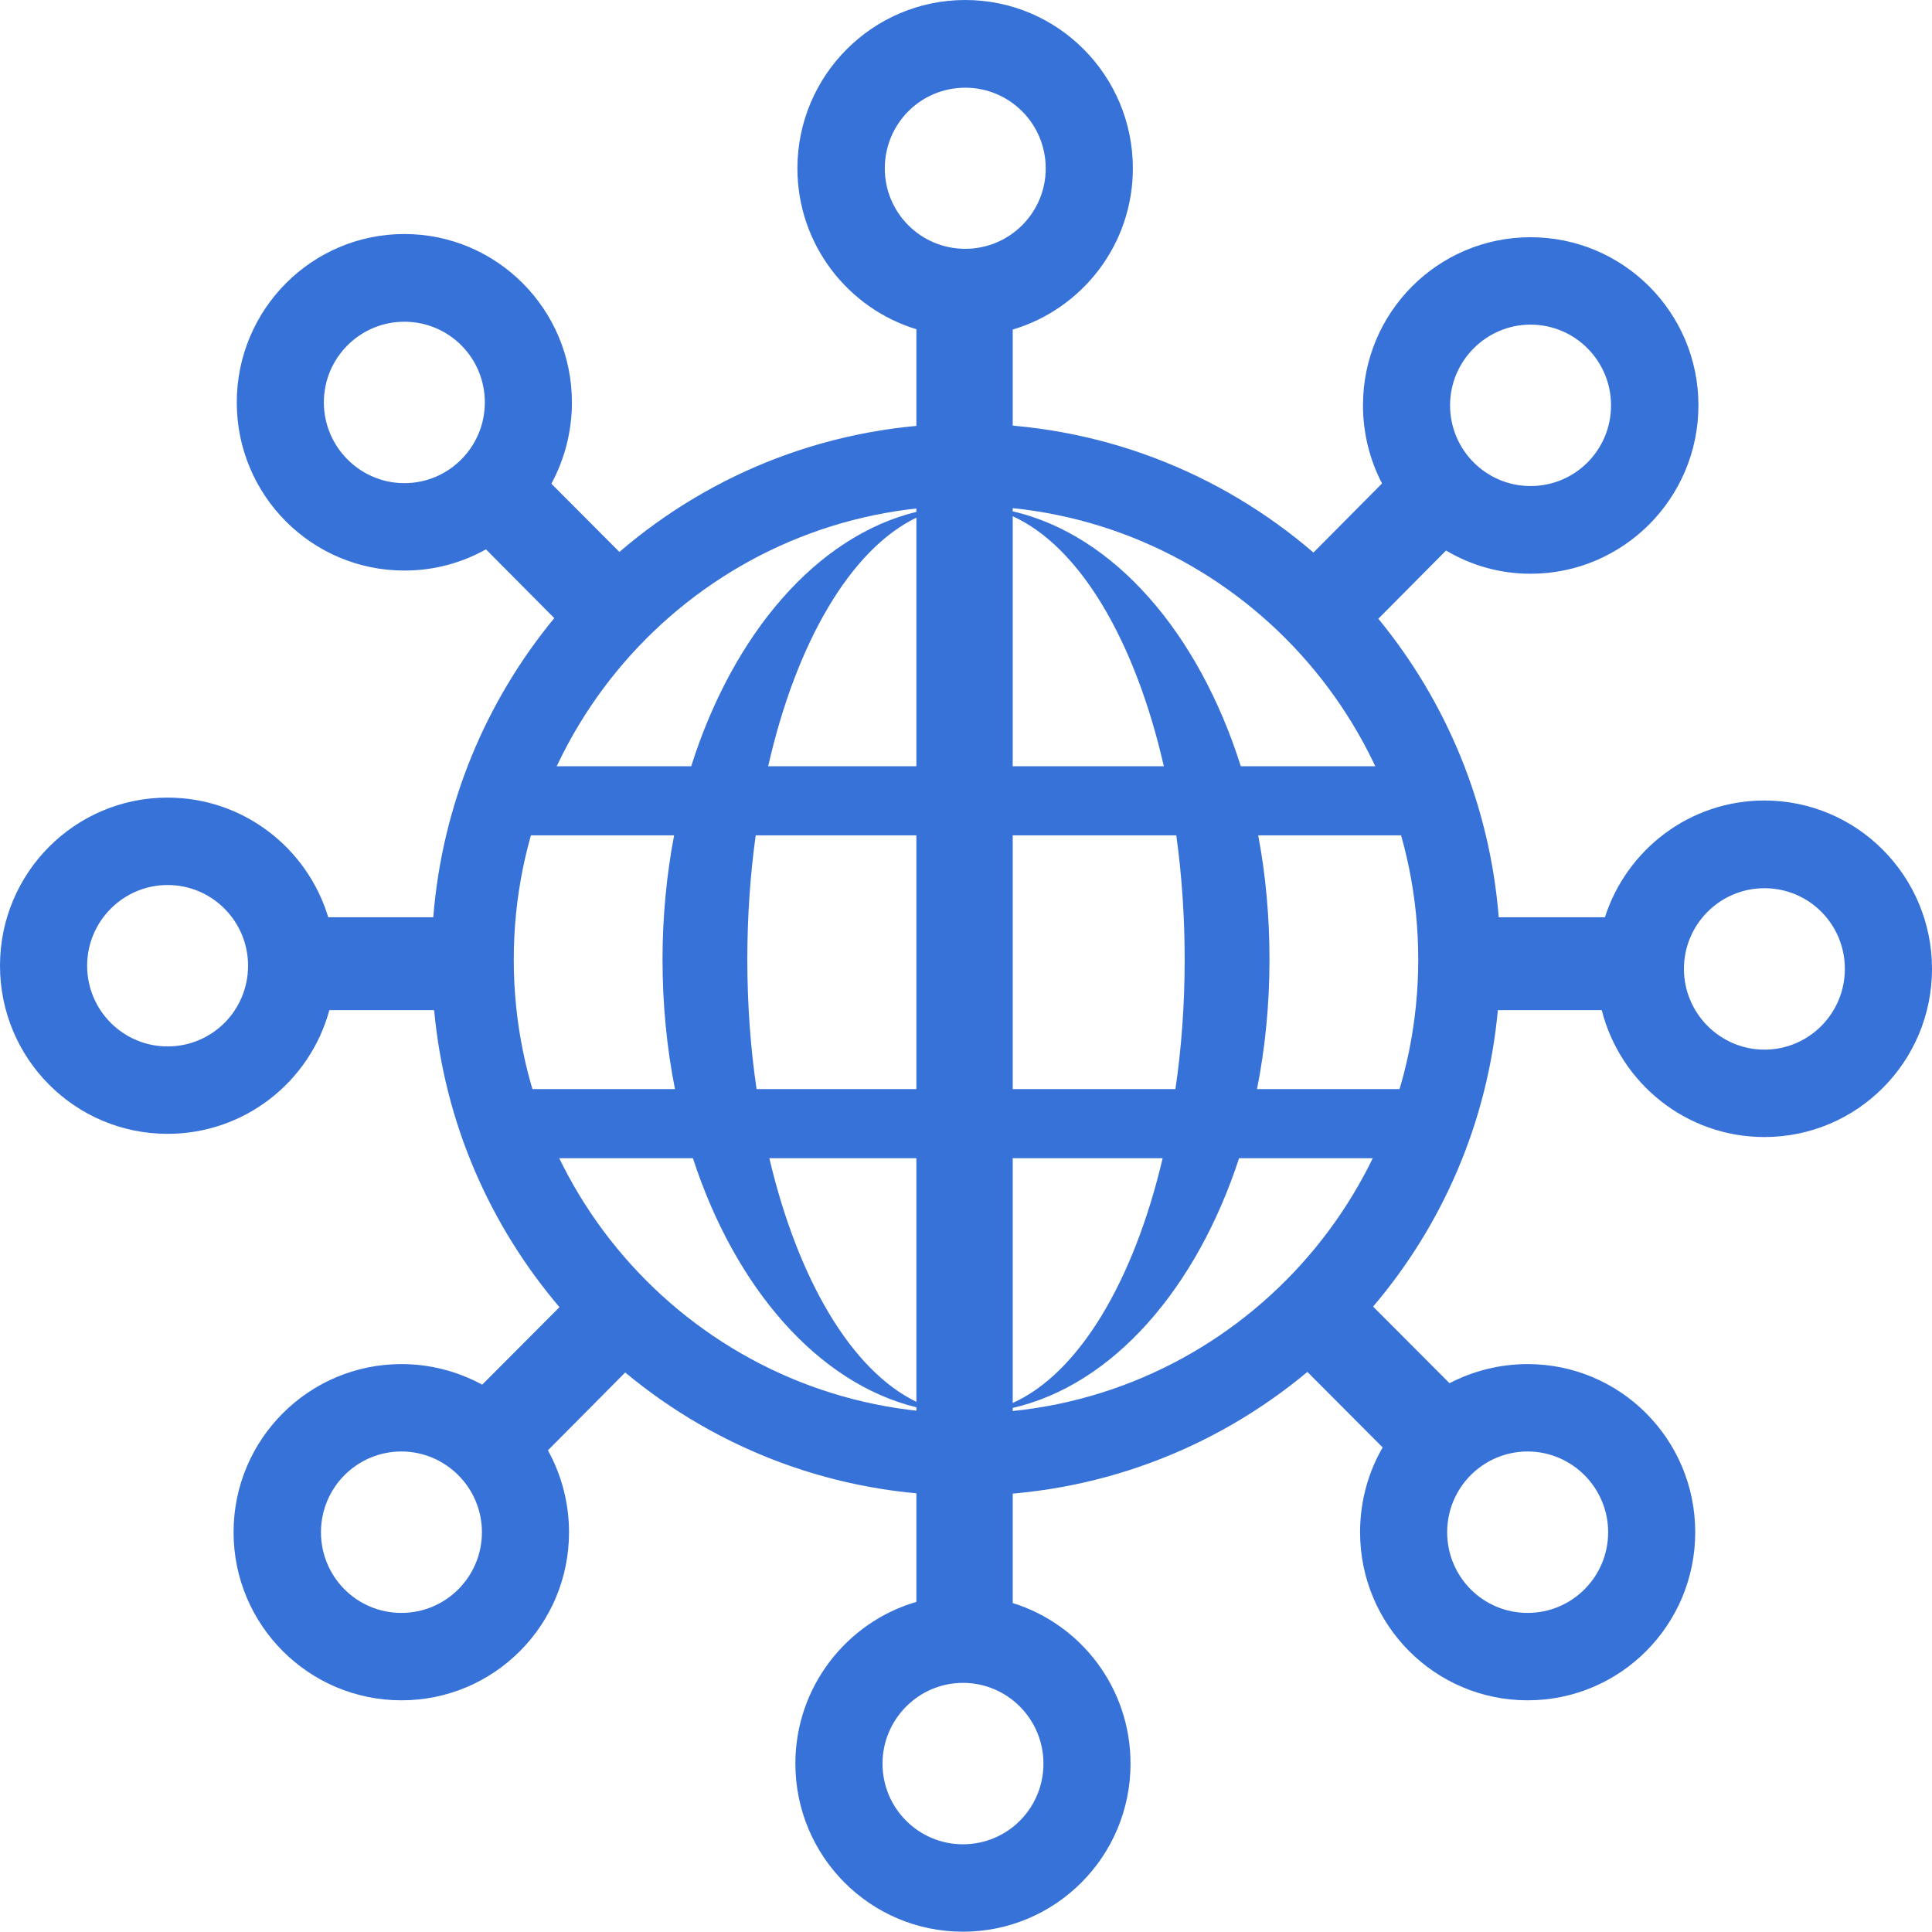 <svg width="38" height="38" viewBox="0 0 38 38" fill="none" xmlns="http://www.w3.org/2000/svg">
<g clip-path="url(#clip0_112_7)">
<path fill-rule="evenodd" clip-rule="evenodd" d="M18.94 37.994C20.762 37.994 22.236 36.515 22.236 34.688C22.236 33.203 21.263 31.947 19.919 31.53V27.692C21.883 27.241 23.529 25.356 24.371 22.781H28.43L28.806 21.421H24.724C24.884 20.616 24.969 19.759 24.969 18.874C24.969 18.029 24.895 17.207 24.747 16.43H28.863L28.806 15.071H24.405C23.574 12.444 21.912 10.519 19.919 10.057V6.482C21.286 6.076 22.282 4.809 22.282 3.312C22.282 1.485 20.808 0 18.986 0C17.164 0 15.684 1.485 15.684 3.312C15.684 4.803 16.674 6.065 18.024 6.476V10.068C16.06 10.548 14.42 12.467 13.595 15.071H9.228V16.43H13.259C13.111 17.207 13.031 18.029 13.031 18.874C13.031 19.759 13.116 20.616 13.276 21.421H9.228L9.706 22.781H13.629C14.46 25.333 16.088 27.206 18.024 27.68V31.507C16.652 31.907 15.644 33.18 15.644 34.688C15.644 36.515 17.119 37.994 18.94 37.994ZM19.919 10.154V15.071H22.891C22.328 12.604 21.24 10.754 19.919 10.154ZM19.919 16.43V21.421H23.119C23.238 20.616 23.301 19.759 23.301 18.874C23.301 18.029 23.244 17.207 23.136 16.43H19.919ZM19.919 22.781V27.595C21.223 27.007 22.299 25.196 22.868 22.781H19.919ZM18.024 27.572V22.781H15.132C15.695 25.168 16.748 26.955 18.024 27.572ZM18.024 21.421V16.43H14.864C14.756 17.207 14.699 18.029 14.699 18.874C14.699 19.759 14.762 20.616 14.881 21.421H18.024ZM18.024 15.071V10.182C16.731 10.805 15.661 12.638 15.109 15.071H18.024ZM18.986 4.894C19.857 4.894 20.568 4.186 20.568 3.312C20.568 2.433 19.857 1.725 18.986 1.725C18.109 1.725 17.403 2.433 17.403 3.312C17.403 4.186 18.109 4.894 18.986 4.894ZM18.94 36.275C19.817 36.275 20.523 35.567 20.523 34.688C20.523 33.814 19.817 33.1 18.94 33.1C18.069 33.1 17.358 33.814 17.358 34.688C17.358 35.567 18.069 36.275 18.94 36.275Z" fill="#3772D9"/>
<path fill-rule="evenodd" clip-rule="evenodd" d="M19.003 27.8C23.916 27.8 27.895 23.803 27.895 18.874C27.895 13.946 23.916 9.948 19.003 9.948C14.084 9.948 10.105 13.946 10.105 18.874C10.105 23.803 14.084 27.8 19.003 27.8ZM30.047 33.443C31.869 33.443 33.343 31.964 33.343 30.136C33.343 28.309 31.869 26.83 30.047 26.83C29.495 26.83 28.971 26.967 28.51 27.206L27.007 25.699C28.368 24.1 29.256 22.084 29.461 19.868H31.504C31.869 21.302 33.161 22.364 34.704 22.364C36.526 22.364 38 20.885 38 19.057C38 17.23 36.526 15.745 34.704 15.745C33.235 15.745 31.994 16.71 31.567 18.041H29.478C29.301 15.819 28.442 13.792 27.11 12.17L28.442 10.828C28.931 11.119 29.5 11.285 30.104 11.285C31.926 11.285 33.406 9.8 33.406 7.972C33.406 6.145 31.926 4.666 30.104 4.666C28.282 4.666 26.808 6.145 26.808 7.972C26.808 8.526 26.944 9.052 27.183 9.509L25.834 10.868C23.995 9.286 21.61 8.332 19.003 8.332C16.395 8.332 14.016 9.28 12.183 10.856L10.845 9.514C11.101 9.04 11.249 8.492 11.249 7.915C11.249 6.088 9.775 4.603 7.953 4.603C6.131 4.603 4.657 6.088 4.657 7.915C4.657 9.743 6.131 11.222 7.953 11.222C8.534 11.222 9.08 11.073 9.558 10.805L10.902 12.158C9.564 13.78 8.699 15.813 8.522 18.041H6.456C6.046 16.681 4.788 15.688 3.296 15.688C1.474 15.688 -1.53091e-05 17.167 -1.53091e-05 18.994C-1.53091e-05 20.822 1.474 22.301 3.296 22.301C4.816 22.301 6.097 21.273 6.478 19.868H8.539C8.744 22.09 9.638 24.105 11.004 25.71L9.484 27.235C9.012 26.978 8.471 26.83 7.896 26.83C6.074 26.83 4.594 28.309 4.594 30.136C4.594 31.964 6.074 33.443 7.896 33.443C9.718 33.443 11.192 31.964 11.192 30.136C11.192 29.554 11.039 29 10.777 28.526L12.297 26.995C14.118 28.509 16.452 29.417 19.003 29.417C21.553 29.417 23.893 28.503 25.715 26.984L27.195 28.469C26.91 28.96 26.751 29.531 26.751 30.136C26.751 31.964 28.225 33.443 30.047 33.443ZM3.296 20.582C4.173 20.582 4.879 19.874 4.879 18.994C4.879 18.12 4.173 17.407 3.296 17.407C2.425 17.407 1.714 18.12 1.714 18.994C1.714 19.874 2.425 20.582 3.296 20.582ZM7.896 31.724C8.767 31.724 9.479 31.016 9.479 30.136C9.479 29.262 8.767 28.549 7.896 28.549C7.019 28.549 6.313 29.262 6.313 30.136C6.313 31.016 7.019 31.724 7.896 31.724ZM7.953 9.503C8.83 9.503 9.536 8.789 9.536 7.915C9.536 7.036 8.83 6.328 7.953 6.328C7.082 6.328 6.37 7.036 6.37 7.915C6.37 8.789 7.082 9.503 7.953 9.503ZM30.104 9.56C30.981 9.56 31.687 8.852 31.687 7.972C31.687 7.099 30.981 6.385 30.104 6.385C29.233 6.385 28.521 7.099 28.521 7.972C28.521 8.852 29.233 9.56 30.104 9.56ZM34.704 20.645C35.581 20.645 36.286 19.931 36.286 19.057C36.286 18.178 35.581 17.47 34.704 17.47C33.833 17.47 33.121 18.178 33.121 19.057C33.121 19.931 33.833 20.645 34.704 20.645ZM30.047 31.724C30.918 31.724 31.63 31.016 31.63 30.136C31.63 29.262 30.918 28.549 30.047 28.549C29.17 28.549 28.464 29.262 28.464 30.136C28.464 31.016 29.17 31.724 30.047 31.724Z" fill="#3772D9"/>
</g>
<defs>
<clipPath id="clip0_112_7">
<rect width="38" height="38" fill="white"/>
</clipPath>
</defs>
</svg>
